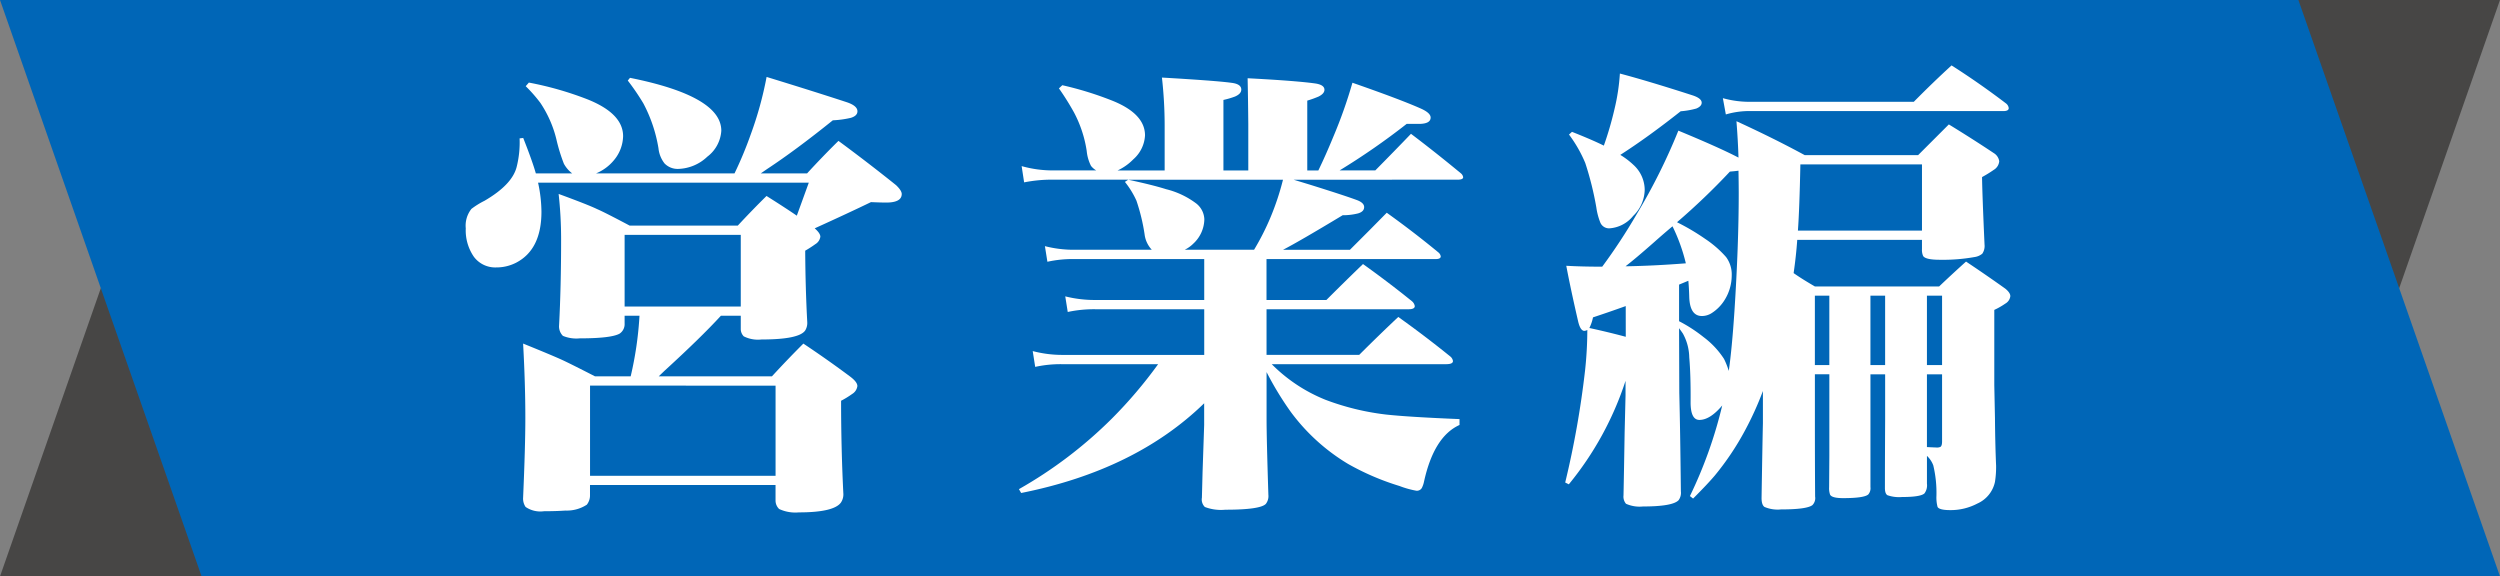 <svg xmlns="http://www.w3.org/2000/svg" width="336.053" height="77.485" viewBox="0 0 336.053 77.485"><rect x="0" y="0" width="336.053" height="77.485" fill="#808080" stroke="none"/><defs><style>.a{fill:#474645;}.b{fill:#0066b7;}.c{fill:#fff;}</style></defs><g transform="translate(7293.108 -6766.542)"><path class="a" d="M-6984.156,6844.027h-308.952l27.1-77.485h308.952Z"/><path class="b" d="M-7266.007,6844.027h308.952l-27.1-77.485h-308.952Z"/><path class="c" d="M-7186,6795.534q.3-.821,1.61-4.435h-36.39a19.02,19.02,0,0,1,.455,3.888q0,5.1-3.4,6.865a5.788,5.788,0,0,1-2.673.638,3.578,3.578,0,0,1-3.007-1.427,6.225,6.225,0,0,1-1.094-3.829,3.622,3.622,0,0,1,.76-2.611,10.838,10.838,0,0,1,1.762-1.094q3.7-2.156,4.313-4.526a13.407,13.407,0,0,0,.4-3.858l.486-.061q1.214,3.069,1.7,4.77h4.89a4.068,4.068,0,0,1-1.123-1.307,23.282,23.282,0,0,1-1-3.25,15.26,15.26,0,0,0-2.157-4.921,19.428,19.428,0,0,0-1.974-2.247l.425-.486a44.315,44.315,0,0,1,7.867,2.248q4.8,1.912,4.8,4.951a5.2,5.2,0,0,1-1.245,3.25,6.145,6.145,0,0,1-2.4,1.762h18.62a51.412,51.412,0,0,0,2.187-5.256,48.331,48.331,0,0,0,2.127-7.715q6.439,1.975,10.692,3.371,1.518.486,1.519,1.246,0,.607-.881.881a13.293,13.293,0,0,1-2.43.334q-4.983,4.011-8.809,6.531l-.881.608h6.227q2.065-2.249,4.222-4.375,4.039,2.979,7.746,5.955.759.727.76,1.183,0,1.155-2.1,1.154-.639,0-2.036-.06-2.946,1.428-7.563,3.523.759.671.759,1.124a1.379,1.379,0,0,1-.668,1,15.673,15.673,0,0,1-1.367.881q.03,5.1.274,9.569a1.937,1.937,0,0,1-.274,1.154q-.82,1.214-5.893,1.215a4.228,4.228,0,0,1-2.369-.425,1.408,1.408,0,0,1-.4-.942v-1.823h-2.673q-2.673,2.917-7.594,7.412l-.76.729h15.219q2.065-2.247,4.222-4.4,3.281,2.187,6.288,4.434.972.729.972,1.277a1.462,1.462,0,0,1-.7,1.062,12.186,12.186,0,0,1-1.488.912q0,6.349.3,12.424a1.959,1.959,0,0,1-.334,1.275q-.972,1.305-5.65,1.306a5.174,5.174,0,0,1-2.642-.455,1.581,1.581,0,0,1-.486-1.124v-2.1H-7213.8v1.488a2.039,2.039,0,0,1-.425,1.155,4.9,4.9,0,0,1-2.856.79q-1.336.09-2.916.091a3.494,3.494,0,0,1-2.46-.578,1.991,1.991,0,0,1-.334-1.245q.3-6.894.3-10.722,0-4.557-.3-9.994,4.039,1.639,5.285,2.217,1.063.488,4.375,2.187h4.8a46.939,46.939,0,0,0,1.184-8.141h-2v1.033a1.532,1.532,0,0,1-.669,1.367q-1.124.637-5.376.638a4.681,4.681,0,0,1-2.248-.335,1.8,1.8,0,0,1-.517-1.4q.275-5.194.274-11.573a55.177,55.177,0,0,0-.334-6.107q3.978,1.459,5.164,2.035,1.062.458,4.374,2.218h14.55q1.915-2.065,3.858-3.979Q-7187.461,6794.53-7186,6795.534Zm-27.794,22.843V6830.5h24.939v-12.119Zm4.648-20.262v9.63h15.613v-9.63Zm.425-20.746.3-.365q12.272,2.462,12.272,7.108a4.728,4.728,0,0,1-1.884,3.493,5.888,5.888,0,0,1-3.888,1.641,2.448,2.448,0,0,1-1.853-.729,3.93,3.93,0,0,1-.82-2.036,19.6,19.6,0,0,0-2.035-6.043A31.232,31.232,0,0,0-7208.723,6777.369Z"/><path class="c" d="M-7119.218,6790.7l2.1.638q4.677,1.458,6.409,2.1.972.365.972.941,0,.609-.821.85a8.333,8.333,0,0,1-2.065.244q-5.894,3.553-8.02,4.647h8.993l2.642-2.642,2.309-2.339q3.645,2.613,6.956,5.346a.835.835,0,0,1,.3.516c0,.243-.224.365-.669.365h-22.751v5.5h8.049q2.552-2.551,4.921-4.83,3.4,2.429,6.561,4.982a1.072,1.072,0,0,1,.4.669q0,.424-.82.424h-19.106v6.136h12.454q2.643-2.643,5.255-5.1,3.613,2.58,6.956,5.285a.982.982,0,0,1,.394.637c0,.285-.3.426-.911.426h-23.45a21.429,21.429,0,0,0,7.26,4.8,34.177,34.177,0,0,0,8.14,1.975q3.1.333,9.842.607v.79q-3.432,1.548-4.768,7.594a3.314,3.314,0,0,1-.3.881.775.775,0,0,1-.73.364,12.439,12.439,0,0,1-2.277-.638,34.354,34.354,0,0,1-6.926-2.976,26.5,26.5,0,0,1-7.685-6.987,42.689,42.689,0,0,1-3.25-5.346v6.318q0,2.523.243,10.176a1.71,1.71,0,0,1-.335,1.215q-.727.789-5.437.79a6.082,6.082,0,0,1-2.764-.365,1.4,1.4,0,0,1-.4-1.245l.091-3.493q.183-5.346.213-6.288v-2.916q-9.235,8.991-24.6,12.059l-.3-.516a58.674,58.674,0,0,0,12.485-9.477,60.482,60.482,0,0,0,6.227-7.321h-12.879a15.8,15.8,0,0,0-3.646.364l-.334-2.126a15.665,15.665,0,0,0,3.98.516h19.076v-6.136h-14.459a16.6,16.6,0,0,0-3.888.365l-.335-2.1a16.115,16.115,0,0,0,4.162.486h14.52v-5.5h-17.527a15.624,15.624,0,0,0-3.554.364l-.335-2.1a15.4,15.4,0,0,0,3.889.485h10.48a3.682,3.682,0,0,1-.973-2.1,25.862,25.862,0,0,0-1.093-4.5,11.825,11.825,0,0,0-1.549-2.521l.455-.3h-9.993a19.02,19.02,0,0,0-4.01.364l-.334-2.187a15.236,15.236,0,0,0,4.344.578h5.68a2.458,2.458,0,0,1-.7-.607,5.577,5.577,0,0,1-.577-2.006,16.182,16.182,0,0,0-1.7-5.164,35.354,35.354,0,0,0-2.035-3.25l.456-.425a45.349,45.349,0,0,1,6.773,2.1q4.344,1.761,4.344,4.647a4.6,4.6,0,0,1-1.579,3.221,7.177,7.177,0,0,1-2.1,1.488h6.318v-6.045a57.963,57.963,0,0,0-.365-6.439q7.291.424,9.3.7,1.366.152,1.366.912,0,.578-.85.941a11.391,11.391,0,0,1-1.55.455v9.479h3.342v-6.228q-.031-3.462-.091-6.167,6.469.336,9.082.7,1.245.181,1.246.85,0,.518-.79.911a14.384,14.384,0,0,1-1.519.547v9.387h1.489q1-2.065,2-4.5a63.305,63.305,0,0,0,2.582-7.291q6.286,2.188,9.112,3.433,1.4.607,1.4,1.246,0,.789-1.367.85h-1.852a93.574,93.574,0,0,1-9.022,6.258h4.8q2.583-2.613,4.8-4.922,3.372,2.551,6.713,5.317a.835.835,0,0,1,.3.515c0,.224-.252.335-.758.335Zm-1.428,0h-20.807q3.281.7,5.1,1.275a11.163,11.163,0,0,1,4.04,1.915,2.825,2.825,0,0,1,1.094,2.126,4.555,4.555,0,0,1-1.489,3.281,4.237,4.237,0,0,1-1.154.819h9.326a33.8,33.8,0,0,0,2.218-4.374A35.41,35.41,0,0,0-7120.646,6790.7Z"/><path class="c" d="M-7059.419,6787.727q-.062-2.186-.273-4.891,4.981,2.279,9.173,4.557h15.249l2-2,2.127-2.127q3.22,1.974,6.045,3.857a1.538,1.538,0,0,1,.729,1.094,1.5,1.5,0,0,1-.729,1.154,16.5,16.5,0,0,1-1.58.973q.031,2.337.334,9.082a1.828,1.828,0,0,1-.3,1.215,2.085,2.085,0,0,1-1.062.456,24.088,24.088,0,0,1-4.648.364q-1.944,0-2.248-.517a1.992,1.992,0,0,1-.152-.911v-1.245h-16.767q-.153,2.187-.486,4.465,1.124.79,2.855,1.792h16.707q1.822-1.731,3.615-3.341,2.733,1.822,5.285,3.645.667.547.668,1a1.317,1.317,0,0,1-.668,1,9.654,9.654,0,0,1-1.488.85v10.115l.091,4.466q.03,3.554.152,6.349a12.853,12.853,0,0,1-.152,2.186,4.12,4.12,0,0,1-2.37,2.916,7.688,7.688,0,0,1-3.645.881q-1.458,0-1.7-.425a4.923,4.923,0,0,1-.153-1.488,15.857,15.857,0,0,0-.424-4.1,3.369,3.369,0,0,0-.851-1.277v3.737a1.808,1.808,0,0,1-.335,1.306q-.516.484-3.007.486a4.729,4.729,0,0,1-1.974-.244q-.335-.212-.334-.971,0-3.161.03-9.235v-6.045h-1.975v15.159a1.262,1.262,0,0,1-.3,1q-.578.486-3.371.486-1.551,0-1.762-.486a2.648,2.648,0,0,1-.122-.972l.03-4.223v-10.966h-1.944v5.864q0,6.135.031,10.57a1.33,1.33,0,0,1-.365,1.154q-.76.578-4.222.577a4.5,4.5,0,0,1-2.218-.334q-.395-.273-.394-1.214.119-7.351.181-10.055V6819.1a42.61,42.61,0,0,1-2.429,5.347,36.832,36.832,0,0,1-4.01,5.984q-.942,1.124-2.946,3.128l-.426-.334a59.455,59.455,0,0,0,4.344-12.18q-1.64,1.945-3.068,1.943-1.185,0-1.184-2.369.029-3.645-.183-6.075a6.855,6.855,0,0,0-.851-3.159c-.121-.182-.294-.425-.516-.729l.03,8.688q.122,4.8.213,13.244a1.7,1.7,0,0,1-.3,1.184q-.789.851-4.8.851a4.444,4.444,0,0,1-2.278-.365,1.483,1.483,0,0,1-.334-1.123q.06-2.858.151-8.476l.122-4.951v-1.975a42.84,42.84,0,0,1-7.624,13.912l-.487-.242a123.45,123.45,0,0,0,2.674-15.1,51.322,51.322,0,0,0,.3-5.407.947.947,0,0,1-.4.121q-.546,0-.85-1.337-1-4.343-1.579-7.411,2.187.122,4.83.121a75.819,75.819,0,0,0,4.647-7.077,79.636,79.636,0,0,0,5.589-11.209Q-7061.97,6786.39-7059.419,6787.727Zm-15.887-.365a10.455,10.455,0,0,1,1.762,1.337,4.576,4.576,0,0,1,1.519,3.342,4.992,4.992,0,0,1-1.549,3.523,4.478,4.478,0,0,1-3.19,1.67,1.267,1.267,0,0,1-1.245-.819,8.718,8.718,0,0,1-.516-1.976,41.98,41.98,0,0,0-1.489-5.983,17.718,17.718,0,0,0-2.187-3.827l.4-.365q2.763,1.094,4.283,1.853a45.007,45.007,0,0,0,1.427-4.89,27.672,27.672,0,0,0,.73-4.8q3.888,1.031,9.811,2.945,1.184.4,1.185.973c0,.324-.243.588-.73.789a10.868,10.868,0,0,1-2.095.365Q-7071.569,6784.964-7075.306,6787.362Zm.73,20.323q-2.369.849-4.4,1.518a5.639,5.639,0,0,1-.486,1.428q2.643.578,4.891,1.184Zm6.287-10.724q-1.337,1.125-2.46,2.127-2.583,2.277-3.858,3.25,3.8-.06,8.111-.4A23.711,23.711,0,0,0-7068.289,6796.961Zm8.87-7.473-.517.062-.637.06a90.979,90.979,0,0,1-7.109,6.805,29.941,29.941,0,0,1,3.8,2.247,14.183,14.183,0,0,1,2.794,2.431,3.928,3.928,0,0,1,.76,2.49,6.214,6.214,0,0,1-.881,3.159,5.589,5.589,0,0,1-1.853,1.914,2.447,2.447,0,0,1-1.276.365q-1.61,0-1.7-2.552-.031-1.215-.121-2.187l-1.246.517v4.921a19.751,19.751,0,0,1,3.281,2.126,11.36,11.36,0,0,1,2.764,2.946,10.654,10.654,0,0,1,.637,1.61q.428-3.007.76-8.019.577-8.93.577-15.917Q-7059.389,6791.221-7059.419,6789.488Zm-1.7-7.562-.4-2.188a13.4,13.4,0,0,0,3.888.487h21.78q2.582-2.615,5.073-4.891,3.765,2.4,7.35,5.133a.93.93,0,0,1,.335.607q0,.4-.729.4h-33.809A11.183,11.183,0,0,0-7061.12,6781.926Zm9.69,15.612h16.676v-8.9H-7051.1Q-7051.217,6794.591-7051.43,6797.538Zm4.222,18.074v-9.325h-1.944v9.325Zm7.5,0v-9.325h-1.975v9.325Zm5.62,0h2.035v-9.325h-2.035Zm0,1.245v9.782c.364.02.8.041,1.306.06a1.057,1.057,0,0,0,.516-.091c.142-.1.213-.343.213-.729v-9.022Z"/></g></svg>